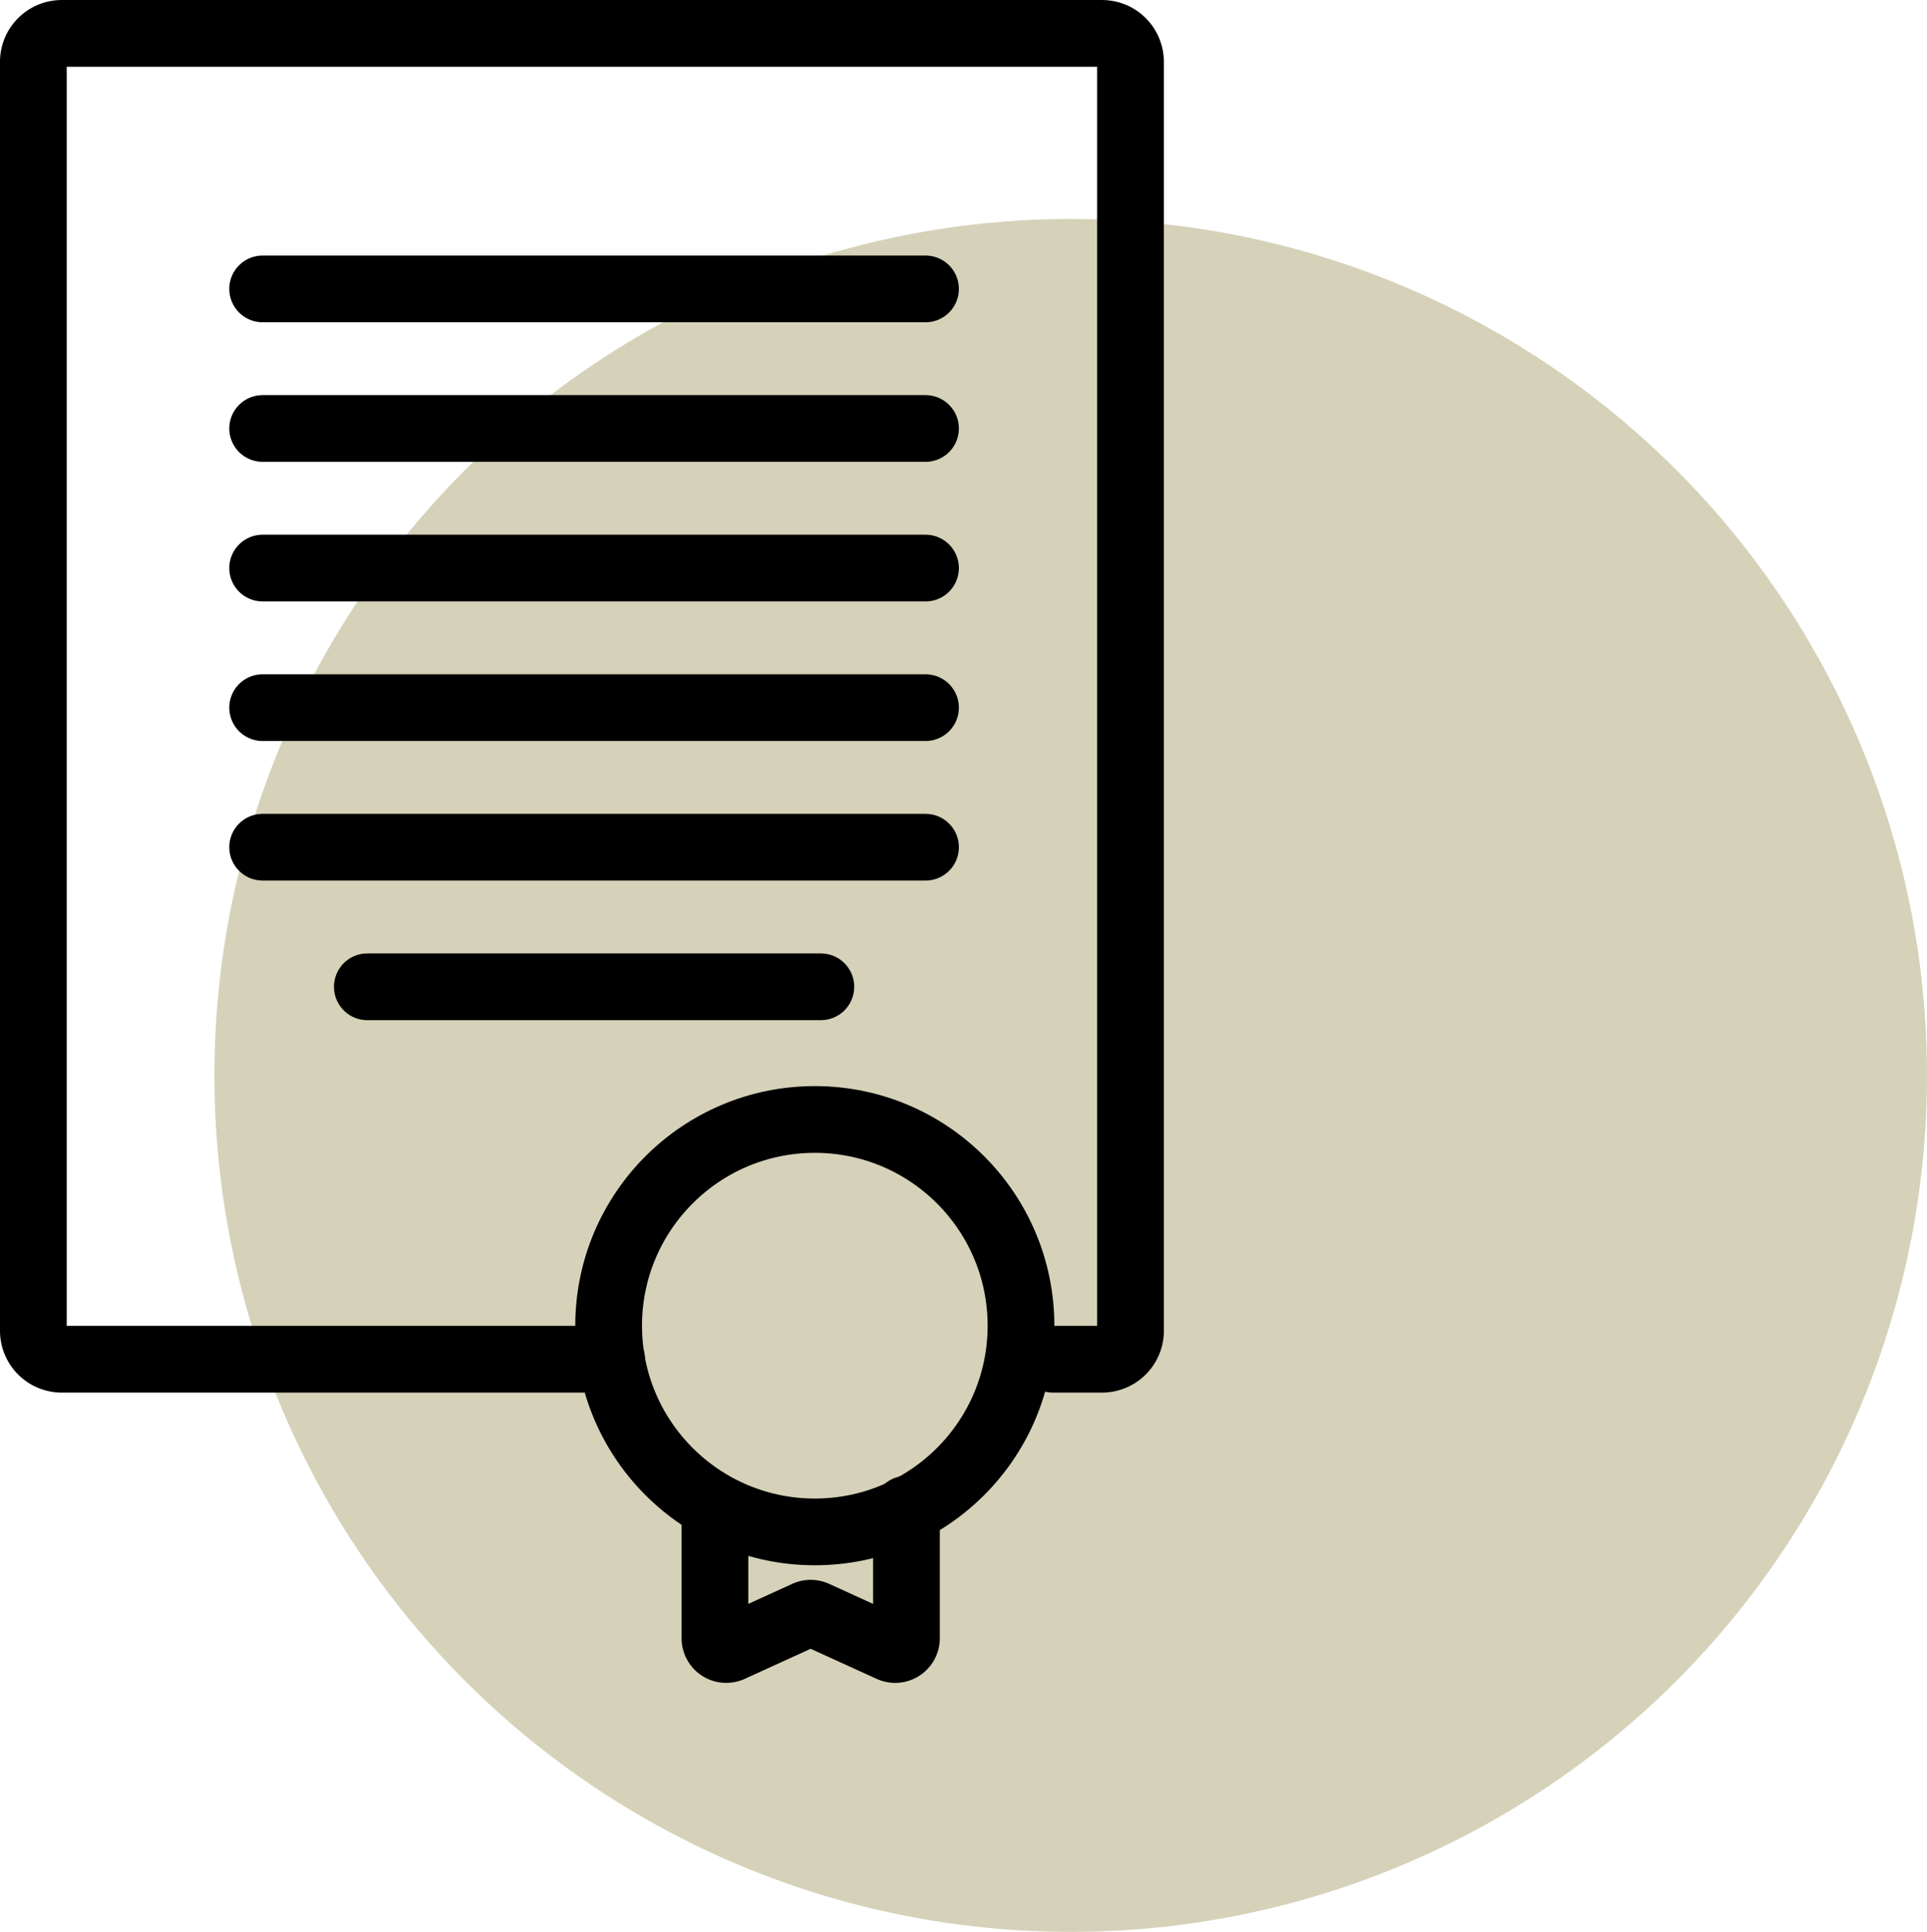 <svg xmlns="http://www.w3.org/2000/svg" width="86.64" height="86.844" viewBox="0 0 86.64 86.844"><g transform="translate(-631.86 -1854.156)"><circle cx="38.5" cy="38.5" r="38.5" transform="translate(641.5 1864)" fill="#d6d2b9"/><g transform="translate(633.36 1855.656)"><path d="M504.87,1360.489H480.152a1.279,1.279,0,0,1-1.28-1.278v-57.041a1.279,1.279,0,0,1,1.28-1.28h46.769a1.28,1.28,0,0,1,1.28,1.28v57.041a1.28,1.28,0,0,1-1.28,1.278h-2.209" transform="translate(-478.872 -1300.889)" fill="none" stroke="#000" stroke-linecap="round" stroke-linejoin="round" stroke-width="3"/><g transform="translate(25.865 48.823)"><circle cx="9.27" cy="9.27" r="9.27" fill="none" stroke="#000" stroke-linecap="round" stroke-linejoin="round" stroke-width="3"/><path d="M507.019,1343.184v5.8a.507.507,0,0,1-.717.461l-3.379-1.54a.5.5,0,0,0-.42,0l-3.377,1.54a.507.507,0,0,1-.717-.461v-5.8" transform="translate(-493.629 -1325.664)" fill="none" stroke="#000" stroke-linecap="round" stroke-linejoin="round" stroke-width="3"/></g><g transform="translate(10.309 11.487)"><line x2="20.392" transform="translate(4.706 31.372)" stroke-width="3" stroke="#000" stroke-linecap="round" stroke-linejoin="round" fill="none"/><line x2="29.803" transform="translate(0 18.823)" stroke-width="3" stroke="#000" stroke-linecap="round" stroke-linejoin="round" fill="none"/><line x2="29.803" transform="translate(0 25.097)" stroke-width="3" stroke="#000" stroke-linecap="round" stroke-linejoin="round" fill="none"/><line x2="29.803" transform="translate(0 6.274)" stroke-width="3" stroke="#000" stroke-linecap="round" stroke-linejoin="round" fill="none"/><line x2="29.803" fill="none" stroke="#000" stroke-linecap="round" stroke-linejoin="round" stroke-width="3"/><line x2="29.803" transform="translate(0 12.549)" stroke-width="3" stroke="#000" stroke-linecap="round" stroke-linejoin="round" fill="none"/></g></g></g></svg>